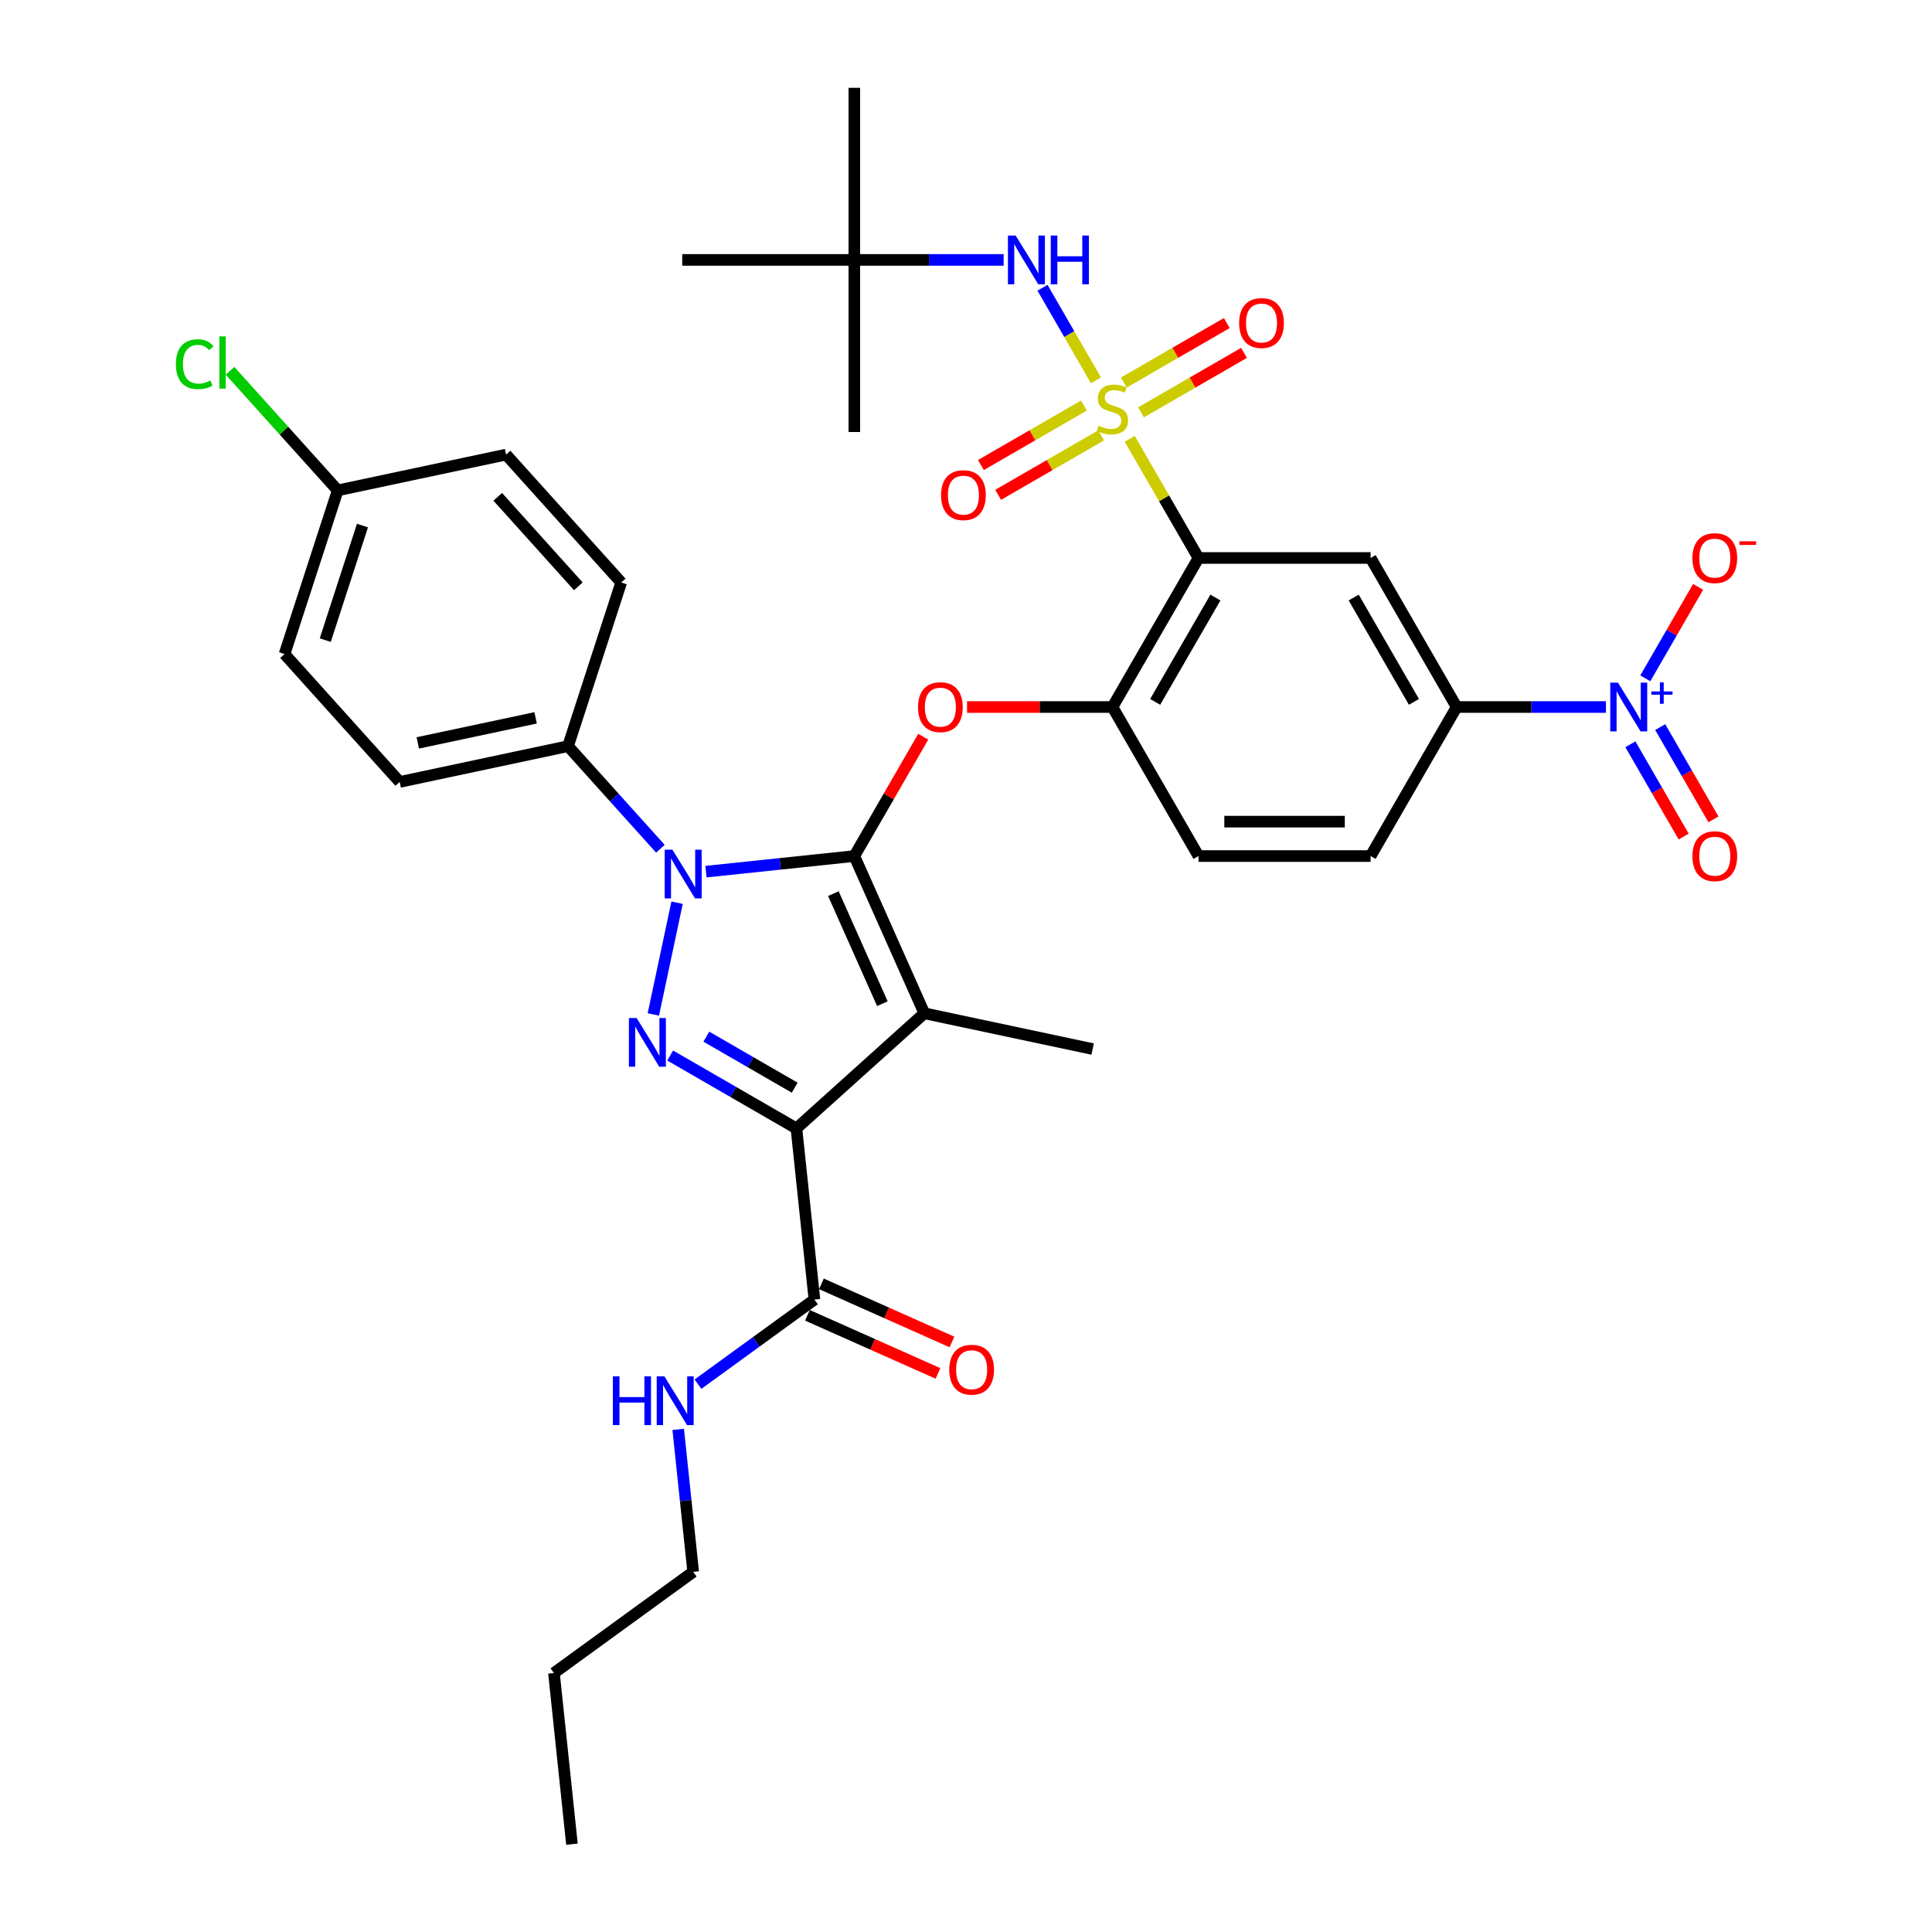 <?xml version='1.0' encoding='iso-8859-1'?>
<svg version='1.1' baseProfile='full'
              xmlns='http://www.w3.org/2000/svg'
                      xmlns:rdkit='http://www.rdkit.org/xml'
                      xmlns:xlink='http://www.w3.org/1999/xlink'
                  xml:space='preserve'
width='1000px' height='1000px' viewBox='0 0 1000 1000'>
<!-- END OF HEADER -->
<rect style='opacity:1.0;fill:#FFFFFF;stroke:none' width='1000' height='1000' x='0' y='0'> </rect>
<path class='bond-2' d='M 442.197,443.094 L 478.427,524.468' style='fill:none;fill-rule:evenodd;stroke:#000000;stroke-width:6px;stroke-linecap:butt;stroke-linejoin:miter;stroke-opacity:1' />
<path class='bond-2' d='M 431.357,462.546 L 456.718,519.508' style='fill:none;fill-rule:evenodd;stroke:#000000;stroke-width:6px;stroke-linecap:butt;stroke-linejoin:miter;stroke-opacity:1' />
<path class='bond-3' d='M 442.197,443.094 L 403.801,447.13' style='fill:none;fill-rule:evenodd;stroke:#000000;stroke-width:6px;stroke-linecap:butt;stroke-linejoin:miter;stroke-opacity:1' />
<path class='bond-3' d='M 403.801,447.13 L 365.404,451.165' style='fill:none;fill-rule:evenodd;stroke:#0000FF;stroke-width:6px;stroke-linecap:butt;stroke-linejoin:miter;stroke-opacity:1' />
<path class='bond-7' d='M 442.197,443.094 L 460.028,412.211' style='fill:none;fill-rule:evenodd;stroke:#000000;stroke-width:6px;stroke-linecap:butt;stroke-linejoin:miter;stroke-opacity:1' />
<path class='bond-7' d='M 460.028,412.211 L 477.858,381.327' style='fill:none;fill-rule:evenodd;stroke:#FF0000;stroke-width:6px;stroke-linecap:butt;stroke-linejoin:miter;stroke-opacity:1' />
<path class='bond-0' d='M 584.748,227.152 L 602.547,257.982' style='fill:none;fill-rule:evenodd;stroke:#CCCC00;stroke-width:6px;stroke-linecap:butt;stroke-linejoin:miter;stroke-opacity:1' />
<path class='bond-0' d='M 602.547,257.982 L 620.347,288.812' style='fill:none;fill-rule:evenodd;stroke:#000000;stroke-width:6px;stroke-linecap:butt;stroke-linejoin:miter;stroke-opacity:1' />
<path class='bond-11' d='M 567.262,196.866 L 553.428,172.904' style='fill:none;fill-rule:evenodd;stroke:#CCCC00;stroke-width:6px;stroke-linecap:butt;stroke-linejoin:miter;stroke-opacity:1' />
<path class='bond-11' d='M 553.428,172.904 L 539.593,148.942' style='fill:none;fill-rule:evenodd;stroke:#0000FF;stroke-width:6px;stroke-linecap:butt;stroke-linejoin:miter;stroke-opacity:1' />
<path class='bond-14' d='M 590.578,213.429 L 617.237,198.038' style='fill:none;fill-rule:evenodd;stroke:#CCCC00;stroke-width:6px;stroke-linecap:butt;stroke-linejoin:miter;stroke-opacity:1' />
<path class='bond-14' d='M 617.237,198.038 L 643.896,182.647' style='fill:none;fill-rule:evenodd;stroke:#FF0000;stroke-width:6px;stroke-linecap:butt;stroke-linejoin:miter;stroke-opacity:1' />
<path class='bond-14' d='M 581.671,198.001 L 608.33,182.61' style='fill:none;fill-rule:evenodd;stroke:#CCCC00;stroke-width:6px;stroke-linecap:butt;stroke-linejoin:miter;stroke-opacity:1' />
<path class='bond-14' d='M 608.33,182.61 L 634.988,167.218' style='fill:none;fill-rule:evenodd;stroke:#FF0000;stroke-width:6px;stroke-linecap:butt;stroke-linejoin:miter;stroke-opacity:1' />
<path class='bond-15' d='M 561.041,209.912 L 534.382,225.303' style='fill:none;fill-rule:evenodd;stroke:#CCCC00;stroke-width:6px;stroke-linecap:butt;stroke-linejoin:miter;stroke-opacity:1' />
<path class='bond-15' d='M 534.382,225.303 L 507.724,240.695' style='fill:none;fill-rule:evenodd;stroke:#FF0000;stroke-width:6px;stroke-linecap:butt;stroke-linejoin:miter;stroke-opacity:1' />
<path class='bond-15' d='M 569.949,225.34 L 543.29,240.731' style='fill:none;fill-rule:evenodd;stroke:#CCCC00;stroke-width:6px;stroke-linecap:butt;stroke-linejoin:miter;stroke-opacity:1' />
<path class='bond-15' d='M 543.29,240.731 L 516.631,256.123' style='fill:none;fill-rule:evenodd;stroke:#FF0000;stroke-width:6px;stroke-linecap:butt;stroke-linejoin:miter;stroke-opacity:1' />
<path class='bond-1' d='M 412.232,584.071 L 478.427,524.468' style='fill:none;fill-rule:evenodd;stroke:#000000;stroke-width:6px;stroke-linecap:butt;stroke-linejoin:miter;stroke-opacity:1' />
<path class='bond-10' d='M 412.232,584.071 L 421.543,672.658' style='fill:none;fill-rule:evenodd;stroke:#000000;stroke-width:6px;stroke-linecap:butt;stroke-linejoin:miter;stroke-opacity:1' />
<path class='bond-36' d='M 412.232,584.071 L 379.558,565.207' style='fill:none;fill-rule:evenodd;stroke:#000000;stroke-width:6px;stroke-linecap:butt;stroke-linejoin:miter;stroke-opacity:1' />
<path class='bond-36' d='M 379.558,565.207 L 346.884,546.342' style='fill:none;fill-rule:evenodd;stroke:#0000FF;stroke-width:6px;stroke-linecap:butt;stroke-linejoin:miter;stroke-opacity:1' />
<path class='bond-36' d='M 411.337,562.983 L 388.465,549.778' style='fill:none;fill-rule:evenodd;stroke:#000000;stroke-width:6px;stroke-linecap:butt;stroke-linejoin:miter;stroke-opacity:1' />
<path class='bond-36' d='M 388.465,549.778 L 365.594,536.573' style='fill:none;fill-rule:evenodd;stroke:#0000FF;stroke-width:6px;stroke-linecap:butt;stroke-linejoin:miter;stroke-opacity:1' />
<path class='bond-25' d='M 478.427,524.468 L 565.556,542.988' style='fill:none;fill-rule:evenodd;stroke:#000000;stroke-width:6px;stroke-linecap:butt;stroke-linejoin:miter;stroke-opacity:1' />
<path class='bond-4' d='M 350.456,467.245 L 338.164,525.073' style='fill:none;fill-rule:evenodd;stroke:#0000FF;stroke-width:6px;stroke-linecap:butt;stroke-linejoin:miter;stroke-opacity:1' />
<path class='bond-13' d='M 341.817,439.307 L 317.912,412.758' style='fill:none;fill-rule:evenodd;stroke:#0000FF;stroke-width:6px;stroke-linecap:butt;stroke-linejoin:miter;stroke-opacity:1' />
<path class='bond-13' d='M 317.912,412.758 L 294.008,386.209' style='fill:none;fill-rule:evenodd;stroke:#000000;stroke-width:6px;stroke-linecap:butt;stroke-linejoin:miter;stroke-opacity:1' />
<path class='bond-5' d='M 620.347,288.812 L 575.81,365.953' style='fill:none;fill-rule:evenodd;stroke:#000000;stroke-width:6px;stroke-linecap:butt;stroke-linejoin:miter;stroke-opacity:1' />
<path class='bond-5' d='M 629.095,309.29 L 597.919,363.289' style='fill:none;fill-rule:evenodd;stroke:#000000;stroke-width:6px;stroke-linecap:butt;stroke-linejoin:miter;stroke-opacity:1' />
<path class='bond-8' d='M 620.347,288.812 L 709.422,288.812' style='fill:none;fill-rule:evenodd;stroke:#000000;stroke-width:6px;stroke-linecap:butt;stroke-linejoin:miter;stroke-opacity:1' />
<path class='bond-6' d='M 831.241,365.953 L 792.6,365.953' style='fill:none;fill-rule:evenodd;stroke:#0000FF;stroke-width:6px;stroke-linecap:butt;stroke-linejoin:miter;stroke-opacity:1' />
<path class='bond-6' d='M 792.6,365.953 L 753.96,365.953' style='fill:none;fill-rule:evenodd;stroke:#000000;stroke-width:6px;stroke-linecap:butt;stroke-linejoin:miter;stroke-opacity:1' />
<path class='bond-16' d='M 851.602,351.113 L 865.273,327.435' style='fill:none;fill-rule:evenodd;stroke:#0000FF;stroke-width:6px;stroke-linecap:butt;stroke-linejoin:miter;stroke-opacity:1' />
<path class='bond-16' d='M 865.273,327.435 L 878.943,303.758' style='fill:none;fill-rule:evenodd;stroke:#FF0000;stroke-width:6px;stroke-linecap:butt;stroke-linejoin:miter;stroke-opacity:1' />
<path class='bond-17' d='M 843.888,385.247 L 857.672,409.12' style='fill:none;fill-rule:evenodd;stroke:#0000FF;stroke-width:6px;stroke-linecap:butt;stroke-linejoin:miter;stroke-opacity:1' />
<path class='bond-17' d='M 857.672,409.12 L 871.455,432.994' style='fill:none;fill-rule:evenodd;stroke:#FF0000;stroke-width:6px;stroke-linecap:butt;stroke-linejoin:miter;stroke-opacity:1' />
<path class='bond-17' d='M 859.316,376.339 L 873.1,400.213' style='fill:none;fill-rule:evenodd;stroke:#0000FF;stroke-width:6px;stroke-linecap:butt;stroke-linejoin:miter;stroke-opacity:1' />
<path class='bond-17' d='M 873.1,400.213 L 886.883,424.086' style='fill:none;fill-rule:evenodd;stroke:#FF0000;stroke-width:6px;stroke-linecap:butt;stroke-linejoin:miter;stroke-opacity:1' />
<path class='bond-9' d='M 500.541,365.953 L 538.176,365.953' style='fill:none;fill-rule:evenodd;stroke:#FF0000;stroke-width:6px;stroke-linecap:butt;stroke-linejoin:miter;stroke-opacity:1' />
<path class='bond-9' d='M 538.176,365.953 L 575.81,365.953' style='fill:none;fill-rule:evenodd;stroke:#000000;stroke-width:6px;stroke-linecap:butt;stroke-linejoin:miter;stroke-opacity:1' />
<path class='bond-38' d='M 709.422,288.812 L 753.96,365.953' style='fill:none;fill-rule:evenodd;stroke:#000000;stroke-width:6px;stroke-linecap:butt;stroke-linejoin:miter;stroke-opacity:1' />
<path class='bond-38' d='M 700.674,309.29 L 731.851,363.289' style='fill:none;fill-rule:evenodd;stroke:#000000;stroke-width:6px;stroke-linecap:butt;stroke-linejoin:miter;stroke-opacity:1' />
<path class='bond-18' d='M 575.81,365.953 L 620.347,443.094' style='fill:none;fill-rule:evenodd;stroke:#000000;stroke-width:6px;stroke-linecap:butt;stroke-linejoin:miter;stroke-opacity:1' />
<path class='bond-20' d='M 417.92,680.795 L 451.703,695.837' style='fill:none;fill-rule:evenodd;stroke:#000000;stroke-width:6px;stroke-linecap:butt;stroke-linejoin:miter;stroke-opacity:1' />
<path class='bond-20' d='M 451.703,695.837 L 485.487,710.878' style='fill:none;fill-rule:evenodd;stroke:#FF0000;stroke-width:6px;stroke-linecap:butt;stroke-linejoin:miter;stroke-opacity:1' />
<path class='bond-20' d='M 425.166,664.52 L 458.949,679.562' style='fill:none;fill-rule:evenodd;stroke:#000000;stroke-width:6px;stroke-linecap:butt;stroke-linejoin:miter;stroke-opacity:1' />
<path class='bond-20' d='M 458.949,679.562 L 492.733,694.603' style='fill:none;fill-rule:evenodd;stroke:#FF0000;stroke-width:6px;stroke-linecap:butt;stroke-linejoin:miter;stroke-opacity:1' />
<path class='bond-22' d='M 421.543,672.658 L 391.408,694.552' style='fill:none;fill-rule:evenodd;stroke:#000000;stroke-width:6px;stroke-linecap:butt;stroke-linejoin:miter;stroke-opacity:1' />
<path class='bond-22' d='M 391.408,694.552 L 361.273,716.446' style='fill:none;fill-rule:evenodd;stroke:#0000FF;stroke-width:6px;stroke-linecap:butt;stroke-linejoin:miter;stroke-opacity:1' />
<path class='bond-19' d='M 519.479,134.529 L 480.838,134.529' style='fill:none;fill-rule:evenodd;stroke:#0000FF;stroke-width:6px;stroke-linecap:butt;stroke-linejoin:miter;stroke-opacity:1' />
<path class='bond-19' d='M 480.838,134.529 L 442.197,134.529' style='fill:none;fill-rule:evenodd;stroke:#000000;stroke-width:6px;stroke-linecap:butt;stroke-linejoin:miter;stroke-opacity:1' />
<path class='bond-12' d='M 753.96,365.953 L 709.422,443.094' style='fill:none;fill-rule:evenodd;stroke:#000000;stroke-width:6px;stroke-linecap:butt;stroke-linejoin:miter;stroke-opacity:1' />
<path class='bond-23' d='M 294.008,386.209 L 206.879,404.729' style='fill:none;fill-rule:evenodd;stroke:#000000;stroke-width:6px;stroke-linecap:butt;stroke-linejoin:miter;stroke-opacity:1' />
<path class='bond-23' d='M 277.234,371.562 L 216.245,384.525' style='fill:none;fill-rule:evenodd;stroke:#000000;stroke-width:6px;stroke-linecap:butt;stroke-linejoin:miter;stroke-opacity:1' />
<path class='bond-24' d='M 294.008,386.209 L 321.533,301.494' style='fill:none;fill-rule:evenodd;stroke:#000000;stroke-width:6px;stroke-linecap:butt;stroke-linejoin:miter;stroke-opacity:1' />
<path class='bond-21' d='M 620.347,443.094 L 709.422,443.094' style='fill:none;fill-rule:evenodd;stroke:#000000;stroke-width:6px;stroke-linecap:butt;stroke-linejoin:miter;stroke-opacity:1' />
<path class='bond-21' d='M 633.708,425.279 L 696.061,425.279' style='fill:none;fill-rule:evenodd;stroke:#000000;stroke-width:6px;stroke-linecap:butt;stroke-linejoin:miter;stroke-opacity:1' />
<path class='bond-30' d='M 442.197,134.529 L 442.197,45.455' style='fill:none;fill-rule:evenodd;stroke:#000000;stroke-width:6px;stroke-linecap:butt;stroke-linejoin:miter;stroke-opacity:1' />
<path class='bond-31' d='M 442.197,134.529 L 442.197,223.604' style='fill:none;fill-rule:evenodd;stroke:#000000;stroke-width:6px;stroke-linecap:butt;stroke-linejoin:miter;stroke-opacity:1' />
<path class='bond-32' d='M 442.197,134.529 L 353.122,134.529' style='fill:none;fill-rule:evenodd;stroke:#000000;stroke-width:6px;stroke-linecap:butt;stroke-linejoin:miter;stroke-opacity:1' />
<path class='bond-33' d='M 351.039,739.855 L 354.915,776.728' style='fill:none;fill-rule:evenodd;stroke:#0000FF;stroke-width:6px;stroke-linecap:butt;stroke-linejoin:miter;stroke-opacity:1' />
<path class='bond-33' d='M 354.915,776.728 L 358.79,813.602' style='fill:none;fill-rule:evenodd;stroke:#000000;stroke-width:6px;stroke-linecap:butt;stroke-linejoin:miter;stroke-opacity:1' />
<path class='bond-27' d='M 206.879,404.729 L 147.276,338.533' style='fill:none;fill-rule:evenodd;stroke:#000000;stroke-width:6px;stroke-linecap:butt;stroke-linejoin:miter;stroke-opacity:1' />
<path class='bond-28' d='M 321.533,301.494 L 261.931,235.298' style='fill:none;fill-rule:evenodd;stroke:#000000;stroke-width:6px;stroke-linecap:butt;stroke-linejoin:miter;stroke-opacity:1' />
<path class='bond-28' d='M 299.354,303.485 L 257.632,257.148' style='fill:none;fill-rule:evenodd;stroke:#000000;stroke-width:6px;stroke-linecap:butt;stroke-linejoin:miter;stroke-opacity:1' />
<path class='bond-26' d='M 174.802,253.818 L 261.931,235.298' style='fill:none;fill-rule:evenodd;stroke:#000000;stroke-width:6px;stroke-linecap:butt;stroke-linejoin:miter;stroke-opacity:1' />
<path class='bond-29' d='M 174.802,253.818 L 146.934,222.867' style='fill:none;fill-rule:evenodd;stroke:#000000;stroke-width:6px;stroke-linecap:butt;stroke-linejoin:miter;stroke-opacity:1' />
<path class='bond-29' d='M 146.934,222.867 L 119.065,191.916' style='fill:none;fill-rule:evenodd;stroke:#00CC00;stroke-width:6px;stroke-linecap:butt;stroke-linejoin:miter;stroke-opacity:1' />
<path class='bond-37' d='M 174.802,253.818 L 147.276,338.533' style='fill:none;fill-rule:evenodd;stroke:#000000;stroke-width:6px;stroke-linecap:butt;stroke-linejoin:miter;stroke-opacity:1' />
<path class='bond-37' d='M 187.616,272.031 L 168.348,331.331' style='fill:none;fill-rule:evenodd;stroke:#000000;stroke-width:6px;stroke-linecap:butt;stroke-linejoin:miter;stroke-opacity:1' />
<path class='bond-34' d='M 358.79,813.602 L 286.727,865.959' style='fill:none;fill-rule:evenodd;stroke:#000000;stroke-width:6px;stroke-linecap:butt;stroke-linejoin:miter;stroke-opacity:1' />
<path class='bond-35' d='M 286.727,865.959 L 296.038,954.545' style='fill:none;fill-rule:evenodd;stroke:#000000;stroke-width:6px;stroke-linecap:butt;stroke-linejoin:miter;stroke-opacity:1' />
<path  class='atom-1' d='M 568.684 220.329
Q 568.969 220.436, 570.145 220.934
Q 571.32 221.433, 572.603 221.754
Q 573.921 222.039, 575.204 222.039
Q 577.591 222.039, 578.981 220.899
Q 580.37 219.723, 580.37 217.692
Q 580.37 216.302, 579.658 215.447
Q 578.981 214.592, 577.912 214.129
Q 576.843 213.666, 575.061 213.131
Q 572.817 212.454, 571.463 211.813
Q 570.145 211.172, 569.183 209.818
Q 568.256 208.464, 568.256 206.184
Q 568.256 203.013, 570.394 201.053
Q 572.567 199.093, 576.843 199.093
Q 579.765 199.093, 583.078 200.483
L 582.259 203.226
Q 579.23 201.979, 576.95 201.979
Q 574.491 201.979, 573.137 203.013
Q 571.784 204.01, 571.819 205.756
Q 571.819 207.11, 572.496 207.929
Q 573.209 208.749, 574.206 209.212
Q 575.24 209.675, 576.95 210.21
Q 579.23 210.922, 580.584 211.635
Q 581.938 212.348, 582.9 213.808
Q 583.898 215.234, 583.898 217.692
Q 583.898 221.184, 581.546 223.072
Q 579.23 224.925, 575.347 224.925
Q 573.102 224.925, 571.392 224.426
Q 569.717 223.963, 567.722 223.143
L 568.684 220.329
' fill='#CCCC00'/>
<path  class='atom-4' d='M 348.034 439.792
L 356.3 453.153
Q 357.12 454.471, 358.438 456.859
Q 359.757 459.246, 359.828 459.388
L 359.828 439.792
L 363.177 439.792
L 363.177 465.018
L 359.721 465.018
L 350.849 450.41
Q 349.816 448.699, 348.711 446.74
Q 347.642 444.78, 347.322 444.174
L 347.322 465.018
L 344.044 465.018
L 344.044 439.792
L 348.034 439.792
' fill='#0000FF'/>
<path  class='atom-5' d='M 329.515 526.92
L 337.781 540.282
Q 338.6 541.6, 339.919 543.987
Q 341.237 546.374, 341.308 546.517
L 341.308 526.92
L 344.657 526.92
L 344.657 552.146
L 341.201 552.146
L 332.329 537.538
Q 331.296 535.828, 330.192 533.868
Q 329.123 531.908, 328.802 531.303
L 328.802 552.146
L 325.524 552.146
L 325.524 526.92
L 329.515 526.92
' fill='#0000FF'/>
<path  class='atom-7' d='M 837.458 353.34
L 845.725 366.701
Q 846.544 368.019, 847.862 370.407
Q 849.181 372.794, 849.252 372.936
L 849.252 353.34
L 852.601 353.34
L 852.601 378.566
L 849.145 378.566
L 840.273 363.958
Q 839.24 362.247, 838.135 360.288
Q 837.066 358.328, 836.746 357.722
L 836.746 378.566
L 833.468 378.566
L 833.468 353.34
L 837.458 353.34
' fill='#0000FF'/>
<path  class='atom-7' d='M 854.718 357.887
L 859.162 357.887
L 859.162 353.207
L 861.137 353.207
L 861.137 357.887
L 865.699 357.887
L 865.699 359.58
L 861.137 359.58
L 861.137 364.283
L 859.162 364.283
L 859.162 359.58
L 854.718 359.58
L 854.718 357.887
' fill='#0000FF'/>
<path  class='atom-8' d='M 475.155 366.024
Q 475.155 359.967, 478.148 356.582
Q 481.141 353.197, 486.735 353.197
Q 492.329 353.197, 495.322 356.582
Q 498.315 359.967, 498.315 366.024
Q 498.315 372.152, 495.286 375.644
Q 492.257 379.1, 486.735 379.1
Q 481.177 379.1, 478.148 375.644
Q 475.155 372.188, 475.155 366.024
M 486.735 376.25
Q 490.583 376.25, 492.649 373.685
Q 494.752 371.084, 494.752 366.024
Q 494.752 361.072, 492.649 358.577
Q 490.583 356.048, 486.735 356.048
Q 482.887 356.048, 480.785 358.542
Q 478.718 361.036, 478.718 366.024
Q 478.718 371.119, 480.785 373.685
Q 482.887 376.25, 486.735 376.25
' fill='#FF0000'/>
<path  class='atom-12' d='M 525.696 121.916
L 533.962 135.278
Q 534.782 136.596, 536.1 138.983
Q 537.418 141.37, 537.49 141.513
L 537.49 121.916
L 540.839 121.916
L 540.839 147.142
L 537.383 147.142
L 528.511 132.534
Q 527.478 130.824, 526.373 128.864
Q 525.304 126.905, 524.984 126.299
L 524.984 147.142
L 521.706 147.142
L 521.706 121.916
L 525.696 121.916
' fill='#0000FF'/>
<path  class='atom-12' d='M 543.867 121.916
L 547.288 121.916
L 547.288 132.641
L 560.186 132.641
L 560.186 121.916
L 563.606 121.916
L 563.606 147.142
L 560.186 147.142
L 560.186 135.491
L 547.288 135.491
L 547.288 147.142
L 543.867 147.142
L 543.867 121.916
' fill='#0000FF'/>
<path  class='atom-15' d='M 641.371 167.204
Q 641.371 161.147, 644.364 157.762
Q 647.357 154.378, 652.951 154.378
Q 658.545 154.378, 661.538 157.762
Q 664.531 161.147, 664.531 167.204
Q 664.531 173.333, 661.502 176.824
Q 658.473 180.281, 652.951 180.281
Q 647.393 180.281, 644.364 176.824
Q 641.371 173.368, 641.371 167.204
M 652.951 177.43
Q 656.799 177.43, 658.865 174.865
Q 660.968 172.264, 660.968 167.204
Q 660.968 162.252, 658.865 159.758
Q 656.799 157.228, 652.951 157.228
Q 649.103 157.228, 647.001 159.722
Q 644.934 162.216, 644.934 167.204
Q 644.934 172.299, 647.001 174.865
Q 649.103 177.43, 652.951 177.43
' fill='#FF0000'/>
<path  class='atom-16' d='M 487.089 256.279
Q 487.089 250.222, 490.082 246.837
Q 493.075 243.453, 498.669 243.453
Q 504.262 243.453, 507.255 246.837
Q 510.248 250.222, 510.248 256.279
Q 510.248 262.408, 507.22 265.899
Q 504.191 269.356, 498.669 269.356
Q 493.11 269.356, 490.082 265.899
Q 487.089 262.443, 487.089 256.279
M 498.669 266.505
Q 502.517 266.505, 504.583 263.94
Q 506.685 261.339, 506.685 256.279
Q 506.685 251.327, 504.583 248.833
Q 502.517 246.303, 498.669 246.303
Q 494.821 246.303, 492.718 248.797
Q 490.652 251.291, 490.652 256.279
Q 490.652 261.374, 492.718 263.94
Q 494.821 266.505, 498.669 266.505
' fill='#FF0000'/>
<path  class='atom-17' d='M 875.992 288.883
Q 875.992 282.826, 878.985 279.441
Q 881.978 276.056, 887.572 276.056
Q 893.166 276.056, 896.159 279.441
Q 899.152 282.826, 899.152 288.883
Q 899.152 295.011, 896.123 298.503
Q 893.095 301.959, 887.572 301.959
Q 882.014 301.959, 878.985 298.503
Q 875.992 295.047, 875.992 288.883
M 887.572 299.109
Q 891.42 299.109, 893.486 296.543
Q 895.589 293.942, 895.589 288.883
Q 895.589 283.93, 893.486 281.436
Q 891.42 278.907, 887.572 278.907
Q 883.724 278.907, 881.622 281.401
Q 879.555 283.895, 879.555 288.883
Q 879.555 293.978, 881.622 296.543
Q 883.724 299.109, 887.572 299.109
' fill='#FF0000'/>
<path  class='atom-17' d='M 900.327 280.174
L 908.958 280.174
L 908.958 282.055
L 900.327 282.055
L 900.327 280.174
' fill='#FF0000'/>
<path  class='atom-18' d='M 875.992 443.165
Q 875.992 437.108, 878.985 433.723
Q 881.978 430.338, 887.572 430.338
Q 893.166 430.338, 896.159 433.723
Q 899.152 437.108, 899.152 443.165
Q 899.152 449.294, 896.123 452.785
Q 893.095 456.241, 887.572 456.241
Q 882.014 456.241, 878.985 452.785
Q 875.992 449.329, 875.992 443.165
M 887.572 453.391
Q 891.42 453.391, 893.486 450.826
Q 895.589 448.225, 895.589 443.165
Q 895.589 438.213, 893.486 435.719
Q 891.42 433.189, 887.572 433.189
Q 883.724 433.189, 881.622 435.683
Q 879.555 438.177, 879.555 443.165
Q 879.555 448.26, 881.622 450.826
Q 883.724 453.391, 887.572 453.391
' fill='#FF0000'/>
<path  class='atom-21' d='M 491.337 708.959
Q 491.337 702.902, 494.33 699.517
Q 497.323 696.132, 502.917 696.132
Q 508.511 696.132, 511.503 699.517
Q 514.496 702.902, 514.496 708.959
Q 514.496 715.087, 511.468 718.579
Q 508.439 722.035, 502.917 722.035
Q 497.358 722.035, 494.33 718.579
Q 491.337 715.123, 491.337 708.959
M 502.917 719.185
Q 506.765 719.185, 508.831 716.619
Q 510.933 714.018, 510.933 708.959
Q 510.933 704.006, 508.831 701.512
Q 506.765 698.983, 502.917 698.983
Q 499.069 698.983, 496.966 701.477
Q 494.9 703.971, 494.9 708.959
Q 494.9 714.054, 496.966 716.619
Q 499.069 719.185, 502.917 719.185
' fill='#FF0000'/>
<path  class='atom-23' d='M 317.217 712.402
L 320.637 712.402
L 320.637 723.126
L 333.535 723.126
L 333.535 712.402
L 336.956 712.402
L 336.956 737.628
L 333.535 737.628
L 333.535 725.977
L 320.637 725.977
L 320.637 737.628
L 317.217 737.628
L 317.217 712.402
' fill='#0000FF'/>
<path  class='atom-23' d='M 343.903 712.402
L 352.17 725.763
Q 352.989 727.081, 354.307 729.468
Q 355.626 731.856, 355.697 731.998
L 355.697 712.402
L 359.046 712.402
L 359.046 737.628
L 355.59 737.628
L 346.718 723.019
Q 345.685 721.309, 344.58 719.349
Q 343.512 717.39, 343.191 716.784
L 343.191 737.628
L 339.913 737.628
L 339.913 712.402
L 343.903 712.402
' fill='#0000FF'/>
<path  class='atom-30' d='M 91.042 188.496
Q 91.042 182.225, 93.964 178.947
Q 96.921 175.633, 102.515 175.633
Q 107.717 175.633, 110.496 179.303
L 108.145 181.227
Q 106.114 178.555, 102.515 178.555
Q 98.703 178.555, 96.672 181.12
Q 94.677 183.65, 94.677 188.496
Q 94.677 193.484, 96.743 196.049
Q 98.845 198.614, 102.907 198.614
Q 105.686 198.614, 108.929 196.94
L 109.926 199.612
Q 108.608 200.467, 106.613 200.966
Q 104.617 201.465, 102.408 201.465
Q 96.921 201.465, 93.964 198.116
Q 91.042 194.766, 91.042 188.496
' fill='#00CC00'/>
<path  class='atom-30' d='M 113.56 174.101
L 116.838 174.101
L 116.838 201.144
L 113.56 201.144
L 113.56 174.101
' fill='#00CC00'/>
</svg>
